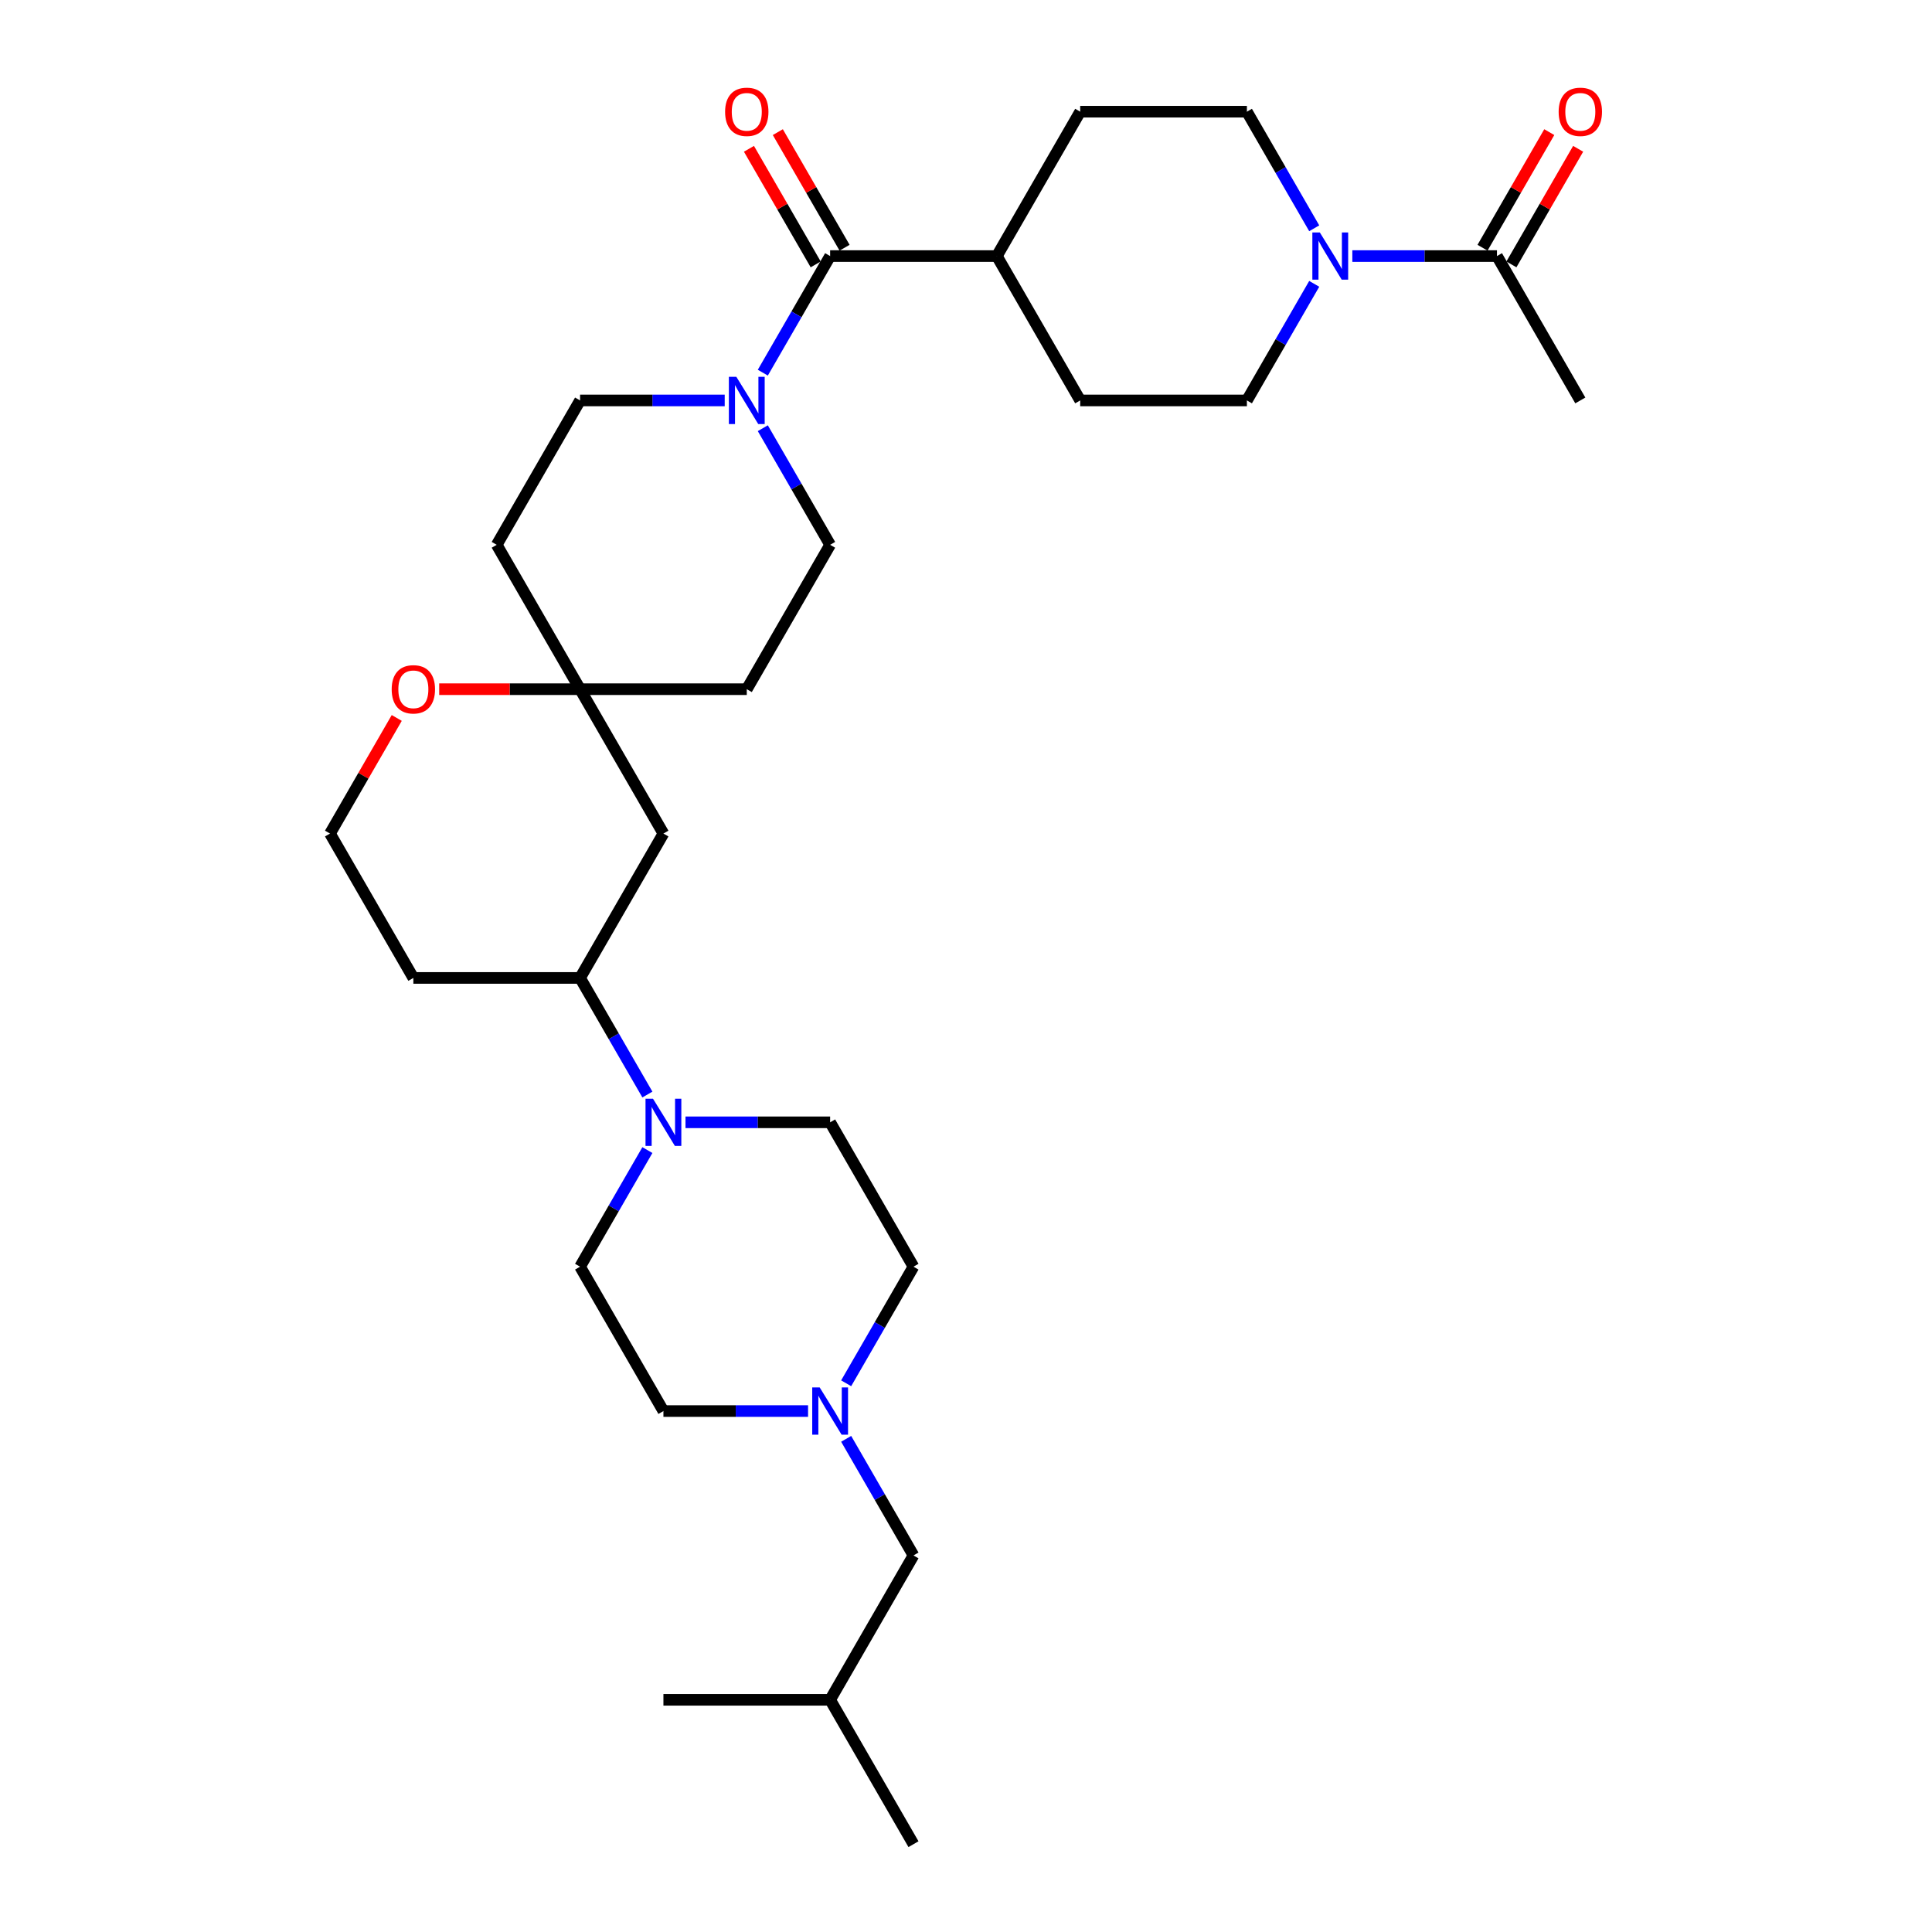 <?xml version='1.0' encoding='iso-8859-1'?>
<svg version='1.1' baseProfile='full'
              xmlns='http://www.w3.org/2000/svg'
                      xmlns:rdkit='http://www.rdkit.org/xml'
                      xmlns:xlink='http://www.w3.org/1999/xlink'
                  xml:space='preserve'
width='1000px' height='1000px' viewBox='0 0 1000 1000'>
<!-- END OF HEADER -->
<rect style='opacity:1.0;fill:#FFFFFF;stroke:none' width='1000' height='1000' x='0' y='0'> </rect>
<path class='bond-0' d='M 429.675,132.539 L 412.253,162.715' style='fill:none;fill-rule:evenodd;stroke:#000000;stroke-width:6px;stroke-linecap:butt;stroke-linejoin:miter;stroke-opacity:1' />
<path class='bond-0' d='M 412.253,162.715 L 394.831,192.891' style='fill:none;fill-rule:evenodd;stroke:#0000FF;stroke-width:6px;stroke-linecap:butt;stroke-linejoin:miter;stroke-opacity:1' />
<path class='bond-8' d='M 429.675,132.539 L 515.963,132.539' style='fill:none;fill-rule:evenodd;stroke:#000000;stroke-width:6px;stroke-linecap:butt;stroke-linejoin:miter;stroke-opacity:1' />
<path class='bond-14' d='M 437.148,128.224 L 419.875,98.307' style='fill:none;fill-rule:evenodd;stroke:#000000;stroke-width:6px;stroke-linecap:butt;stroke-linejoin:miter;stroke-opacity:1' />
<path class='bond-14' d='M 419.875,98.307 L 402.602,68.39' style='fill:none;fill-rule:evenodd;stroke:#FF0000;stroke-width:6px;stroke-linecap:butt;stroke-linejoin:miter;stroke-opacity:1' />
<path class='bond-14' d='M 422.202,136.853 L 404.93,106.936' style='fill:none;fill-rule:evenodd;stroke:#000000;stroke-width:6px;stroke-linecap:butt;stroke-linejoin:miter;stroke-opacity:1' />
<path class='bond-14' d='M 404.93,106.936 L 387.657,77.019' style='fill:none;fill-rule:evenodd;stroke:#FF0000;stroke-width:6px;stroke-linecap:butt;stroke-linejoin:miter;stroke-opacity:1' />
<path class='bond-9' d='M 375.106,207.267 L 337.674,207.267' style='fill:none;fill-rule:evenodd;stroke:#0000FF;stroke-width:6px;stroke-linecap:butt;stroke-linejoin:miter;stroke-opacity:1' />
<path class='bond-9' d='M 337.674,207.267 L 300.243,207.267' style='fill:none;fill-rule:evenodd;stroke:#000000;stroke-width:6px;stroke-linecap:butt;stroke-linejoin:miter;stroke-opacity:1' />
<path class='bond-10' d='M 394.831,221.642 L 412.253,251.819' style='fill:none;fill-rule:evenodd;stroke:#0000FF;stroke-width:6px;stroke-linecap:butt;stroke-linejoin:miter;stroke-opacity:1' />
<path class='bond-10' d='M 412.253,251.819 L 429.675,281.995' style='fill:none;fill-rule:evenodd;stroke:#000000;stroke-width:6px;stroke-linecap:butt;stroke-linejoin:miter;stroke-opacity:1' />
<path class='bond-1' d='M 680.24,146.915 L 662.818,177.091' style='fill:none;fill-rule:evenodd;stroke:#0000FF;stroke-width:6px;stroke-linecap:butt;stroke-linejoin:miter;stroke-opacity:1' />
<path class='bond-1' d='M 662.818,177.091 L 645.396,207.267' style='fill:none;fill-rule:evenodd;stroke:#000000;stroke-width:6px;stroke-linecap:butt;stroke-linejoin:miter;stroke-opacity:1' />
<path class='bond-3' d='M 699.965,132.539 L 737.396,132.539' style='fill:none;fill-rule:evenodd;stroke:#0000FF;stroke-width:6px;stroke-linecap:butt;stroke-linejoin:miter;stroke-opacity:1' />
<path class='bond-3' d='M 737.396,132.539 L 774.828,132.539' style='fill:none;fill-rule:evenodd;stroke:#000000;stroke-width:6px;stroke-linecap:butt;stroke-linejoin:miter;stroke-opacity:1' />
<path class='bond-31' d='M 680.24,118.163 L 662.818,87.987' style='fill:none;fill-rule:evenodd;stroke:#0000FF;stroke-width:6px;stroke-linecap:butt;stroke-linejoin:miter;stroke-opacity:1' />
<path class='bond-31' d='M 662.818,87.987 L 645.396,57.811' style='fill:none;fill-rule:evenodd;stroke:#000000;stroke-width:6px;stroke-linecap:butt;stroke-linejoin:miter;stroke-opacity:1' />
<path class='bond-2' d='M 335.087,566.53 L 317.665,536.354' style='fill:none;fill-rule:evenodd;stroke:#0000FF;stroke-width:6px;stroke-linecap:butt;stroke-linejoin:miter;stroke-opacity:1' />
<path class='bond-2' d='M 317.665,536.354 L 300.243,506.178' style='fill:none;fill-rule:evenodd;stroke:#000000;stroke-width:6px;stroke-linecap:butt;stroke-linejoin:miter;stroke-opacity:1' />
<path class='bond-15' d='M 354.811,580.906 L 392.243,580.906' style='fill:none;fill-rule:evenodd;stroke:#0000FF;stroke-width:6px;stroke-linecap:butt;stroke-linejoin:miter;stroke-opacity:1' />
<path class='bond-15' d='M 392.243,580.906 L 429.675,580.906' style='fill:none;fill-rule:evenodd;stroke:#000000;stroke-width:6px;stroke-linecap:butt;stroke-linejoin:miter;stroke-opacity:1' />
<path class='bond-16' d='M 335.087,595.282 L 317.665,625.458' style='fill:none;fill-rule:evenodd;stroke:#0000FF;stroke-width:6px;stroke-linecap:butt;stroke-linejoin:miter;stroke-opacity:1' />
<path class='bond-16' d='M 317.665,625.458 L 300.243,655.634' style='fill:none;fill-rule:evenodd;stroke:#000000;stroke-width:6px;stroke-linecap:butt;stroke-linejoin:miter;stroke-opacity:1' />
<path class='bond-19' d='M 782.301,136.853 L 799.574,106.936' style='fill:none;fill-rule:evenodd;stroke:#000000;stroke-width:6px;stroke-linecap:butt;stroke-linejoin:miter;stroke-opacity:1' />
<path class='bond-19' d='M 799.574,106.936 L 816.847,77.019' style='fill:none;fill-rule:evenodd;stroke:#FF0000;stroke-width:6px;stroke-linecap:butt;stroke-linejoin:miter;stroke-opacity:1' />
<path class='bond-19' d='M 767.355,128.224 L 784.628,98.307' style='fill:none;fill-rule:evenodd;stroke:#000000;stroke-width:6px;stroke-linecap:butt;stroke-linejoin:miter;stroke-opacity:1' />
<path class='bond-19' d='M 784.628,98.307 L 801.901,68.39' style='fill:none;fill-rule:evenodd;stroke:#FF0000;stroke-width:6px;stroke-linecap:butt;stroke-linejoin:miter;stroke-opacity:1' />
<path class='bond-27' d='M 774.828,132.539 L 817.972,207.267' style='fill:none;fill-rule:evenodd;stroke:#000000;stroke-width:6px;stroke-linecap:butt;stroke-linejoin:miter;stroke-opacity:1' />
<path class='bond-4' d='M 300.243,356.723 L 386.531,356.723' style='fill:none;fill-rule:evenodd;stroke:#000000;stroke-width:6px;stroke-linecap:butt;stroke-linejoin:miter;stroke-opacity:1' />
<path class='bond-7' d='M 300.243,356.723 L 343.387,431.45' style='fill:none;fill-rule:evenodd;stroke:#000000;stroke-width:6px;stroke-linecap:butt;stroke-linejoin:miter;stroke-opacity:1' />
<path class='bond-11' d='M 300.243,356.723 L 263.786,356.723' style='fill:none;fill-rule:evenodd;stroke:#000000;stroke-width:6px;stroke-linecap:butt;stroke-linejoin:miter;stroke-opacity:1' />
<path class='bond-11' d='M 263.786,356.723 L 227.329,356.723' style='fill:none;fill-rule:evenodd;stroke:#FF0000;stroke-width:6px;stroke-linecap:butt;stroke-linejoin:miter;stroke-opacity:1' />
<path class='bond-32' d='M 300.243,356.723 L 257.098,281.995' style='fill:none;fill-rule:evenodd;stroke:#000000;stroke-width:6px;stroke-linecap:butt;stroke-linejoin:miter;stroke-opacity:1' />
<path class='bond-5' d='M 300.243,506.178 L 343.387,431.45' style='fill:none;fill-rule:evenodd;stroke:#000000;stroke-width:6px;stroke-linecap:butt;stroke-linejoin:miter;stroke-opacity:1' />
<path class='bond-33' d='M 300.243,506.178 L 213.954,506.178' style='fill:none;fill-rule:evenodd;stroke:#000000;stroke-width:6px;stroke-linecap:butt;stroke-linejoin:miter;stroke-opacity:1' />
<path class='bond-6' d='M 418.25,730.362 L 380.819,730.362' style='fill:none;fill-rule:evenodd;stroke:#0000FF;stroke-width:6px;stroke-linecap:butt;stroke-linejoin:miter;stroke-opacity:1' />
<path class='bond-6' d='M 380.819,730.362 L 343.387,730.362' style='fill:none;fill-rule:evenodd;stroke:#000000;stroke-width:6px;stroke-linecap:butt;stroke-linejoin:miter;stroke-opacity:1' />
<path class='bond-24' d='M 437.975,744.737 L 455.397,774.914' style='fill:none;fill-rule:evenodd;stroke:#0000FF;stroke-width:6px;stroke-linecap:butt;stroke-linejoin:miter;stroke-opacity:1' />
<path class='bond-24' d='M 455.397,774.914 L 472.819,805.09' style='fill:none;fill-rule:evenodd;stroke:#000000;stroke-width:6px;stroke-linecap:butt;stroke-linejoin:miter;stroke-opacity:1' />
<path class='bond-34' d='M 437.975,715.986 L 455.397,685.81' style='fill:none;fill-rule:evenodd;stroke:#0000FF;stroke-width:6px;stroke-linecap:butt;stroke-linejoin:miter;stroke-opacity:1' />
<path class='bond-34' d='M 455.397,685.81 L 472.819,655.634' style='fill:none;fill-rule:evenodd;stroke:#000000;stroke-width:6px;stroke-linecap:butt;stroke-linejoin:miter;stroke-opacity:1' />
<path class='bond-20' d='M 515.963,132.539 L 559.107,57.811' style='fill:none;fill-rule:evenodd;stroke:#000000;stroke-width:6px;stroke-linecap:butt;stroke-linejoin:miter;stroke-opacity:1' />
<path class='bond-21' d='M 515.963,132.539 L 559.107,207.267' style='fill:none;fill-rule:evenodd;stroke:#000000;stroke-width:6px;stroke-linecap:butt;stroke-linejoin:miter;stroke-opacity:1' />
<path class='bond-18' d='M 300.243,207.267 L 257.098,281.995' style='fill:none;fill-rule:evenodd;stroke:#000000;stroke-width:6px;stroke-linecap:butt;stroke-linejoin:miter;stroke-opacity:1' />
<path class='bond-17' d='M 429.675,281.995 L 386.531,356.723' style='fill:none;fill-rule:evenodd;stroke:#000000;stroke-width:6px;stroke-linecap:butt;stroke-linejoin:miter;stroke-opacity:1' />
<path class='bond-26' d='M 205.356,371.616 L 188.083,401.533' style='fill:none;fill-rule:evenodd;stroke:#FF0000;stroke-width:6px;stroke-linecap:butt;stroke-linejoin:miter;stroke-opacity:1' />
<path class='bond-26' d='M 188.083,401.533 L 170.81,431.45' style='fill:none;fill-rule:evenodd;stroke:#000000;stroke-width:6px;stroke-linecap:butt;stroke-linejoin:miter;stroke-opacity:1' />
<path class='bond-12' d='M 645.396,207.267 L 559.107,207.267' style='fill:none;fill-rule:evenodd;stroke:#000000;stroke-width:6px;stroke-linecap:butt;stroke-linejoin:miter;stroke-opacity:1' />
<path class='bond-13' d='M 645.396,57.811 L 559.107,57.811' style='fill:none;fill-rule:evenodd;stroke:#000000;stroke-width:6px;stroke-linecap:butt;stroke-linejoin:miter;stroke-opacity:1' />
<path class='bond-22' d='M 429.675,580.906 L 472.819,655.634' style='fill:none;fill-rule:evenodd;stroke:#000000;stroke-width:6px;stroke-linecap:butt;stroke-linejoin:miter;stroke-opacity:1' />
<path class='bond-23' d='M 300.243,655.634 L 343.387,730.362' style='fill:none;fill-rule:evenodd;stroke:#000000;stroke-width:6px;stroke-linecap:butt;stroke-linejoin:miter;stroke-opacity:1' />
<path class='bond-28' d='M 472.819,805.09 L 429.675,879.818' style='fill:none;fill-rule:evenodd;stroke:#000000;stroke-width:6px;stroke-linecap:butt;stroke-linejoin:miter;stroke-opacity:1' />
<path class='bond-25' d='M 213.954,506.178 L 170.81,431.45' style='fill:none;fill-rule:evenodd;stroke:#000000;stroke-width:6px;stroke-linecap:butt;stroke-linejoin:miter;stroke-opacity:1' />
<path class='bond-29' d='M 429.675,879.818 L 472.819,954.545' style='fill:none;fill-rule:evenodd;stroke:#000000;stroke-width:6px;stroke-linecap:butt;stroke-linejoin:miter;stroke-opacity:1' />
<path class='bond-30' d='M 429.675,879.818 L 343.387,879.818' style='fill:none;fill-rule:evenodd;stroke:#000000;stroke-width:6px;stroke-linecap:butt;stroke-linejoin:miter;stroke-opacity:1' />
<path  class='atom-1' d='M 381.129 195.048
L 389.137 207.992
Q 389.931 209.269, 391.208 211.581
Q 392.485 213.894, 392.554 214.032
L 392.554 195.048
L 395.798 195.048
L 395.798 219.485
L 392.45 219.485
L 383.856 205.334
Q 382.855 203.677, 381.785 201.779
Q 380.75 199.88, 380.439 199.294
L 380.439 219.485
L 377.264 219.485
L 377.264 195.048
L 381.129 195.048
' fill='#0000FF'/>
<path  class='atom-2' d='M 683.138 120.32
L 691.146 133.264
Q 691.94 134.541, 693.217 136.853
Q 694.494 139.166, 694.563 139.304
L 694.563 120.32
L 697.807 120.32
L 697.807 144.757
L 694.459 144.757
L 685.865 130.606
Q 684.864 128.949, 683.794 127.051
Q 682.759 125.153, 682.448 124.566
L 682.448 144.757
L 679.273 144.757
L 679.273 120.32
L 683.138 120.32
' fill='#0000FF'/>
<path  class='atom-3' d='M 337.985 568.688
L 345.993 581.631
Q 346.786 582.908, 348.064 585.221
Q 349.341 587.533, 349.41 587.671
L 349.41 568.688
L 352.654 568.688
L 352.654 593.125
L 349.306 593.125
L 340.712 578.973
Q 339.711 577.317, 338.641 575.418
Q 337.605 573.52, 337.295 572.933
L 337.295 593.125
L 334.119 593.125
L 334.119 568.688
L 337.985 568.688
' fill='#0000FF'/>
<path  class='atom-7' d='M 424.273 718.143
L 432.281 731.087
Q 433.075 732.364, 434.352 734.676
Q 435.629 736.989, 435.698 737.127
L 435.698 718.143
L 438.942 718.143
L 438.942 742.58
L 435.594 742.58
L 427 728.429
Q 425.999 726.772, 424.929 724.874
Q 423.894 722.976, 423.583 722.389
L 423.583 742.58
L 420.408 742.58
L 420.408 718.143
L 424.273 718.143
' fill='#0000FF'/>
<path  class='atom-12' d='M 202.737 356.792
Q 202.737 350.924, 205.636 347.645
Q 208.535 344.366, 213.954 344.366
Q 219.373 344.366, 222.272 347.645
Q 225.172 350.924, 225.172 356.792
Q 225.172 362.728, 222.238 366.111
Q 219.304 369.459, 213.954 369.459
Q 208.57 369.459, 205.636 366.111
Q 202.737 362.763, 202.737 356.792
M 213.954 366.697
Q 217.682 366.697, 219.684 364.212
Q 221.72 361.693, 221.72 356.792
Q 221.72 351.994, 219.684 349.578
Q 217.682 347.127, 213.954 347.127
Q 210.227 347.127, 208.19 349.543
Q 206.188 351.959, 206.188 356.792
Q 206.188 361.727, 208.19 364.212
Q 210.227 366.697, 213.954 366.697
' fill='#FF0000'/>
<path  class='atom-15' d='M 375.313 57.88
Q 375.313 52.013, 378.213 48.733
Q 381.112 45.455, 386.531 45.455
Q 391.95 45.455, 394.849 48.733
Q 397.748 52.013, 397.748 57.88
Q 397.748 63.817, 394.815 67.199
Q 391.881 70.547, 386.531 70.547
Q 381.146 70.547, 378.213 67.199
Q 375.313 63.851, 375.313 57.88
M 386.531 67.786
Q 390.259 67.786, 392.26 65.301
Q 394.297 62.781, 394.297 57.88
Q 394.297 53.082, 392.26 50.666
Q 390.259 48.216, 386.531 48.216
Q 382.803 48.216, 380.767 50.632
Q 378.765 53.048, 378.765 57.88
Q 378.765 62.816, 380.767 65.301
Q 382.803 67.786, 386.531 67.786
' fill='#FF0000'/>
<path  class='atom-20' d='M 806.755 57.88
Q 806.755 52.013, 809.654 48.733
Q 812.554 45.455, 817.972 45.455
Q 823.391 45.455, 826.291 48.733
Q 829.19 52.013, 829.19 57.88
Q 829.19 63.817, 826.256 67.199
Q 823.322 70.547, 817.972 70.547
Q 812.588 70.547, 809.654 67.199
Q 806.755 63.851, 806.755 57.88
M 817.972 67.786
Q 821.7 67.786, 823.702 65.301
Q 825.738 62.781, 825.738 57.88
Q 825.738 53.082, 823.702 50.666
Q 821.7 48.216, 817.972 48.216
Q 814.245 48.216, 812.208 50.632
Q 810.206 53.048, 810.206 57.88
Q 810.206 62.816, 812.208 65.301
Q 814.245 67.786, 817.972 67.786
' fill='#FF0000'/>
</svg>

